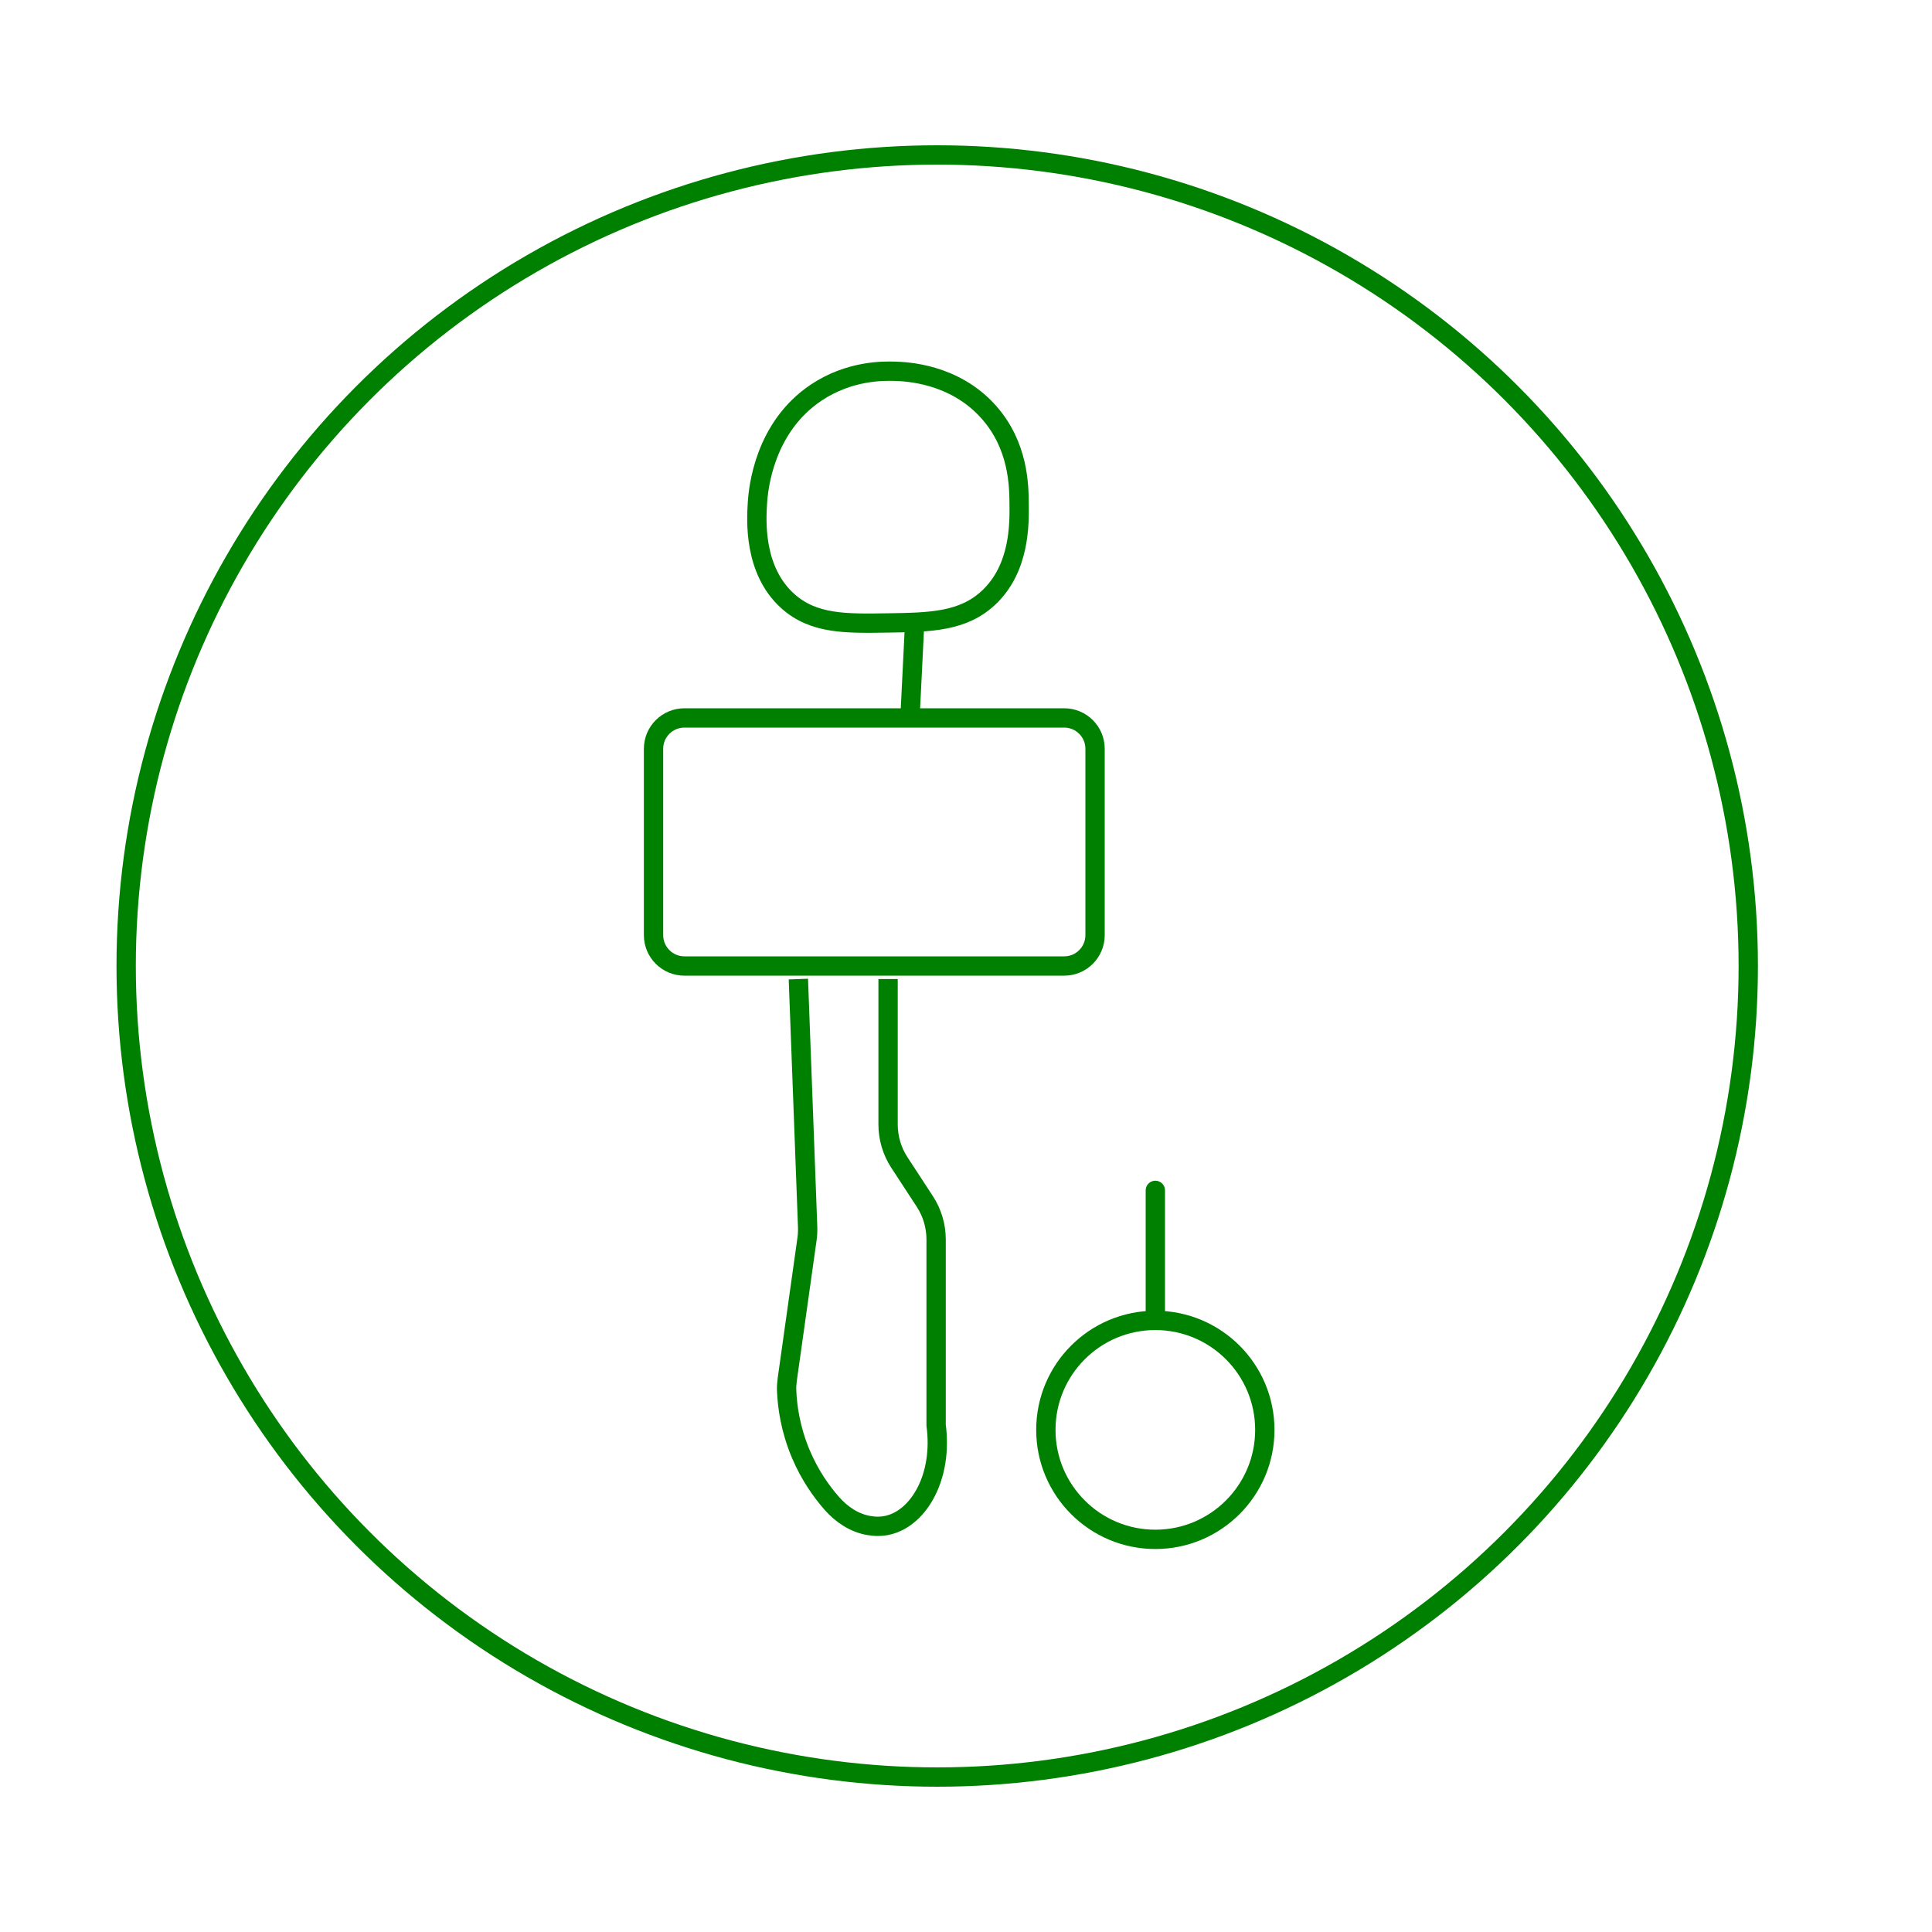 <?xml version="1.0" encoding="utf-8"?>
<!-- Generator: Adobe Illustrator 26.0.2, SVG Export Plug-In . SVG Version: 6.00 Build 0)  -->
<svg version="1.1" id="Layer_1" xmlns="http://www.w3.org/2000/svg" xmlns:xlink="http://www.w3.org/1999/xlink" x="0px" y="0px"
	 viewBox="0 0 300 300" style="enable-background:new 0 0 300 300;" xml:space="preserve">
<style type="text/css">
	.st0{fill:none;stroke:#008000;stroke-width:3;stroke-miterlimit:10;}
	.st1{fill:none;stroke:#008000;stroke-width:3;stroke-linecap:round;stroke-miterlimit:10;}
</style>
<g>
	<circle class="st0" cx="145.53" cy="150" r="125.94"/>
	<path class="st0" d="M101.48,116.27v28.94c0,2.65,2.15,4.79,4.79,4.79h58.98c2.65,0,4.79-2.15,4.79-4.79v-28.94
		c0-2.65-2.15-4.79-4.79-4.79H141.3h-35.02C103.63,111.48,101.48,113.62,101.48,116.27z"/>
	<line class="st0" x1="142.03" y1="96.73" x2="141.3" y2="111.48"/>
	<path class="st0" d="M158.25,78.16c0.04,3.21,0.12,10.05-4.7,14.61c-3.99,3.77-9.1,3.86-15.62,3.96
		c-6.62,0.11-11.63,0.19-15.62-3.41c-5.32-4.8-4.86-12.55-4.7-15.16c0.14-2.4,1.09-11.81,9.12-17.19
		c5.17-3.46,10.47-3.37,12.17-3.32c1.69,0.05,9.27,0.28,14.65,6.36C158.14,69.19,158.22,75.33,158.25,78.16z"/>
	<path class="st0" d="M123.97,152.03l1.44,38.48c0.02,0.64-0.01,1.28-0.1,1.91l-3.06,21.74c-0.08,0.6-0.13,1.2-0.1,1.8
		c0.1,2.41,0.56,5.91,2.19,9.79c1.41,3.35,3.24,5.89,4.82,7.69c1.51,1.72,3.48,3.05,5.74,3.44c0.97,0.17,2.02,0.19,3.09-0.08
		c4.73-1.18,8.43-7.55,7.37-15.48c0-0.18,0-16.4,0-16.59l0-12.26c0-2.1-0.61-4.16-1.76-5.92c-1.31-2.01-2.62-4.02-3.94-6.03
		c-1.15-1.76-1.76-3.82-1.76-5.92v-22.58"/>
	<circle class="st0" cx="179.4" cy="222.03" r="17"/>
	<line class="st1" x1="179.4" y1="184.84" x2="179.4" y2="203.64"/>
</g>
</svg>
